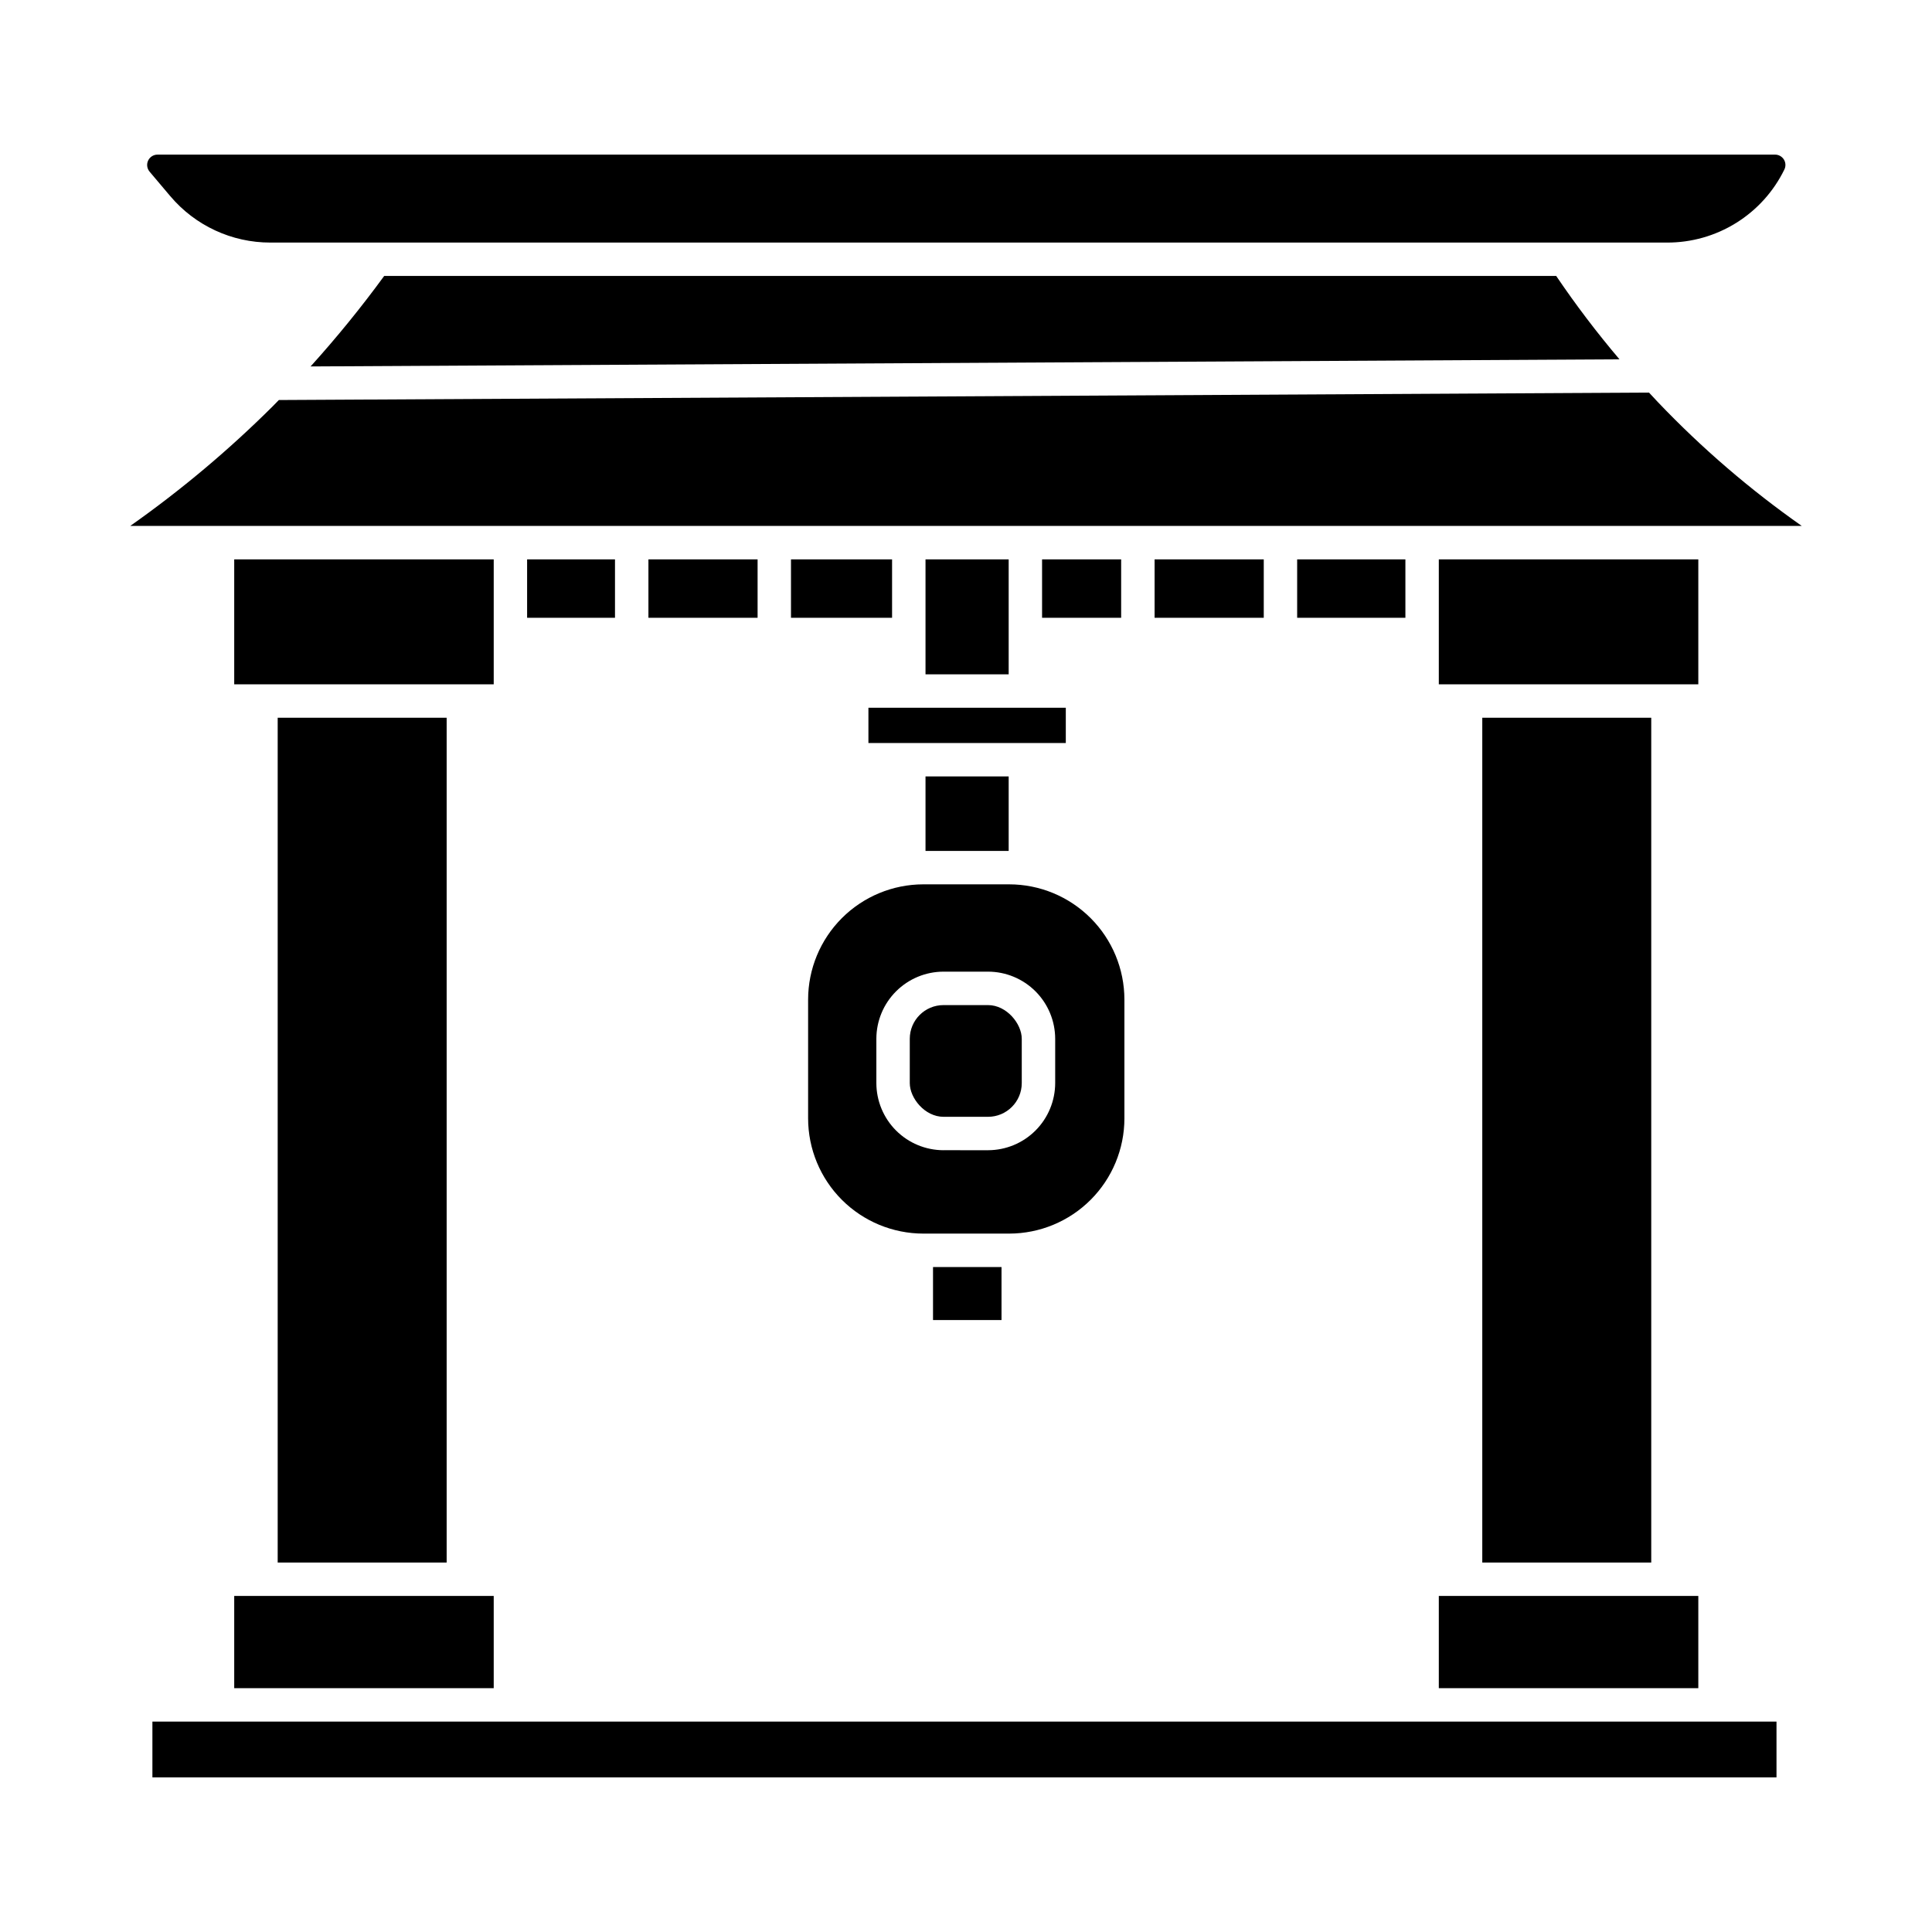 <?xml version="1.0" encoding="UTF-8"?>
<!-- The Best Svg Icon site in the world: iconSvg.co, Visit us! https://iconsvg.co -->
<svg fill="#000000" width="800px" height="800px" version="1.1" viewBox="144 144 512 512" xmlns="http://www.w3.org/2000/svg">
 <g>
  <path d="m217.59 334.21h44.777v223.88h-44.777z"/>
  <path d="m206.07 566.94h68.77v24.445h-68.77z"/>
  <path d="m315.84 292.24h28.93v15.48h-28.93z"/>
  <path d="m389.27 292.24h22.039v30.465h-22.039z"/>
  <path d="m374.14 331.56h52.309v9.348h-52.309z"/>
  <path d="m583.41 250.62c-0.812-0.852-1.609-1.719-2.41-2.582l-363.1 1.973c-0.535 0.543-1.066 1.098-1.605 1.637v0.004c-11.676 11.625-24.316 22.238-37.785 31.727h442.98c-13.738-9.641-26.492-20.613-38.078-32.758z"/>
  <path d="m183.63 189.48 5.488 6.496v-0.004c6.598 7.82 16.309 12.324 26.539 12.312h370.07c6.488 0.027 12.852-1.773 18.359-5.199 5.512-3.426 9.945-8.332 12.789-14.164 0.418-0.852 0.367-1.855-0.137-2.66-0.504-0.801-1.387-1.289-2.332-1.285h-428.66c-1.066-0.004-2.039 0.613-2.492 1.578-0.453 0.965-0.305 2.109 0.383 2.926z"/>
  <path d="m226.31 241.11 346.87-1.887c-5.988-7.055-11.586-14.43-16.77-22.09h-310.6c-6.078 8.324-12.59 16.328-19.504 23.977z"/>
  <path d="m394.04 410.36h11.797c4.938 0 8.941 4.938 8.941 8.941v11.723c0 4.938-4.004 8.941-8.941 8.941h-11.797c-4.938 0-8.941-4.938-8.941-8.941v-11.723c0-4.938 4.004-8.941 8.941-8.941z"/>
  <path d="m206.07 292.24h68.77v33.113h-68.77z"/>
  <path d="m283.69 292.24h23.289v15.48h-23.289z"/>
  <path d="m487.76 292.24h28.684v15.48h-28.684z"/>
  <path d="m536.82 334.21h44.777v223.88h-44.777z"/>
  <path d="m525.3 566.94h68.77v24.445h-68.77z"/>
  <path d="m184.39 600.24h430.4v14.781h-430.4z"/>
  <path d="m525.3 292.24h68.77v33.113h-68.77z"/>
  <path d="m449.98 292.24h28.93v15.48h-28.93z"/>
  <path d="m389.27 349.76h22.039v19.746h-22.039z"/>
  <path d="m391.26 479.78h18.152v14.047h-18.152z"/>
  <path d="m441.98 440.39v-31.504c-0.008-8.094-3.227-15.852-8.949-21.574-5.727-5.727-13.484-8.945-21.578-8.953h-22.77c-8.094 0.008-15.855 3.227-21.578 8.953-5.723 5.723-8.941 13.48-8.949 21.574v31.504c0.008 8.094 3.227 15.855 8.949 21.578 5.723 5.723 13.484 8.941 21.578 8.949h22.77c8.094-0.008 15.852-3.227 21.574-8.949 5.727-5.723 8.945-13.484 8.953-21.578zm-47.938 8.426v0.004c-4.719-0.008-9.242-1.883-12.578-5.219-3.336-3.34-5.215-7.863-5.219-12.582v-11.723c0.004-4.719 1.879-9.242 5.219-12.578 3.336-3.336 7.859-5.215 12.578-5.219h11.797c4.719 0.004 9.242 1.883 12.578 5.219 3.336 3.336 5.211 7.859 5.219 12.578v11.723c-0.008 4.719-1.883 9.242-5.219 12.582-3.336 3.336-7.859 5.211-12.578 5.219z"/>
  <path d="m420.16 292.24h20.957v15.48h-20.957z"/>
  <path d="m353.62 292.24h26.789v15.48h-26.789z"/>
 </g>
</svg>